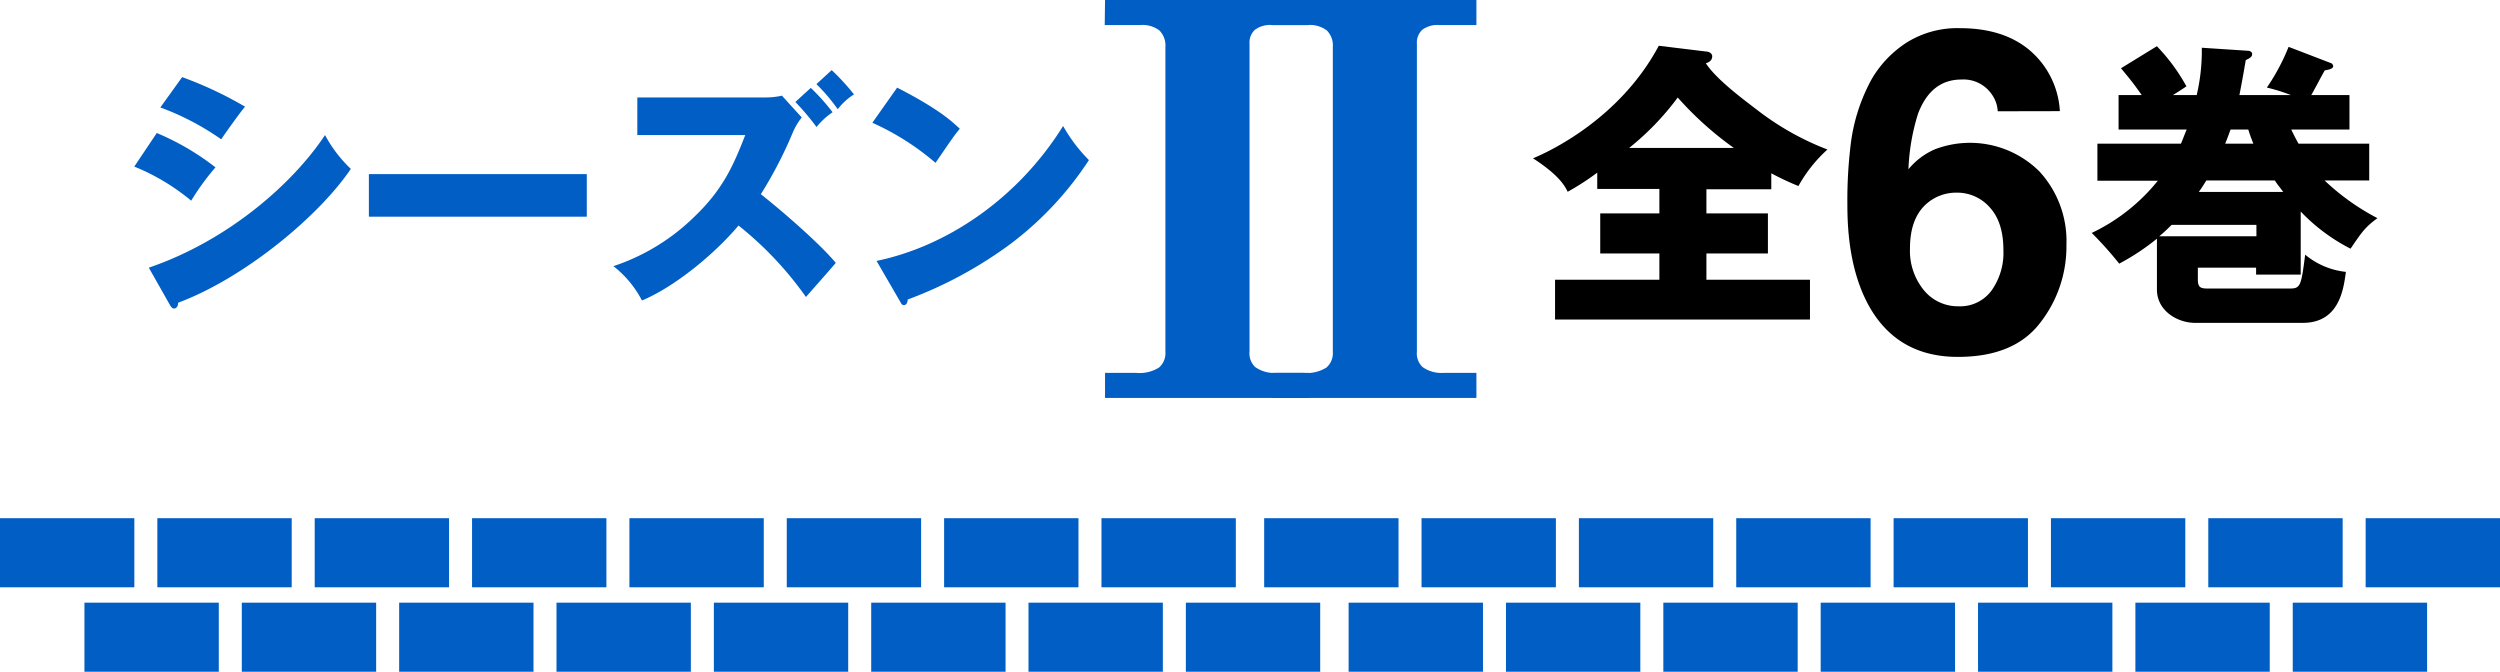 <svg xmlns="http://www.w3.org/2000/svg" viewBox="0 0 392.27 105.4"><defs><style>.cls-1{fill:#005ec4;}</style></defs><title>list_title_season2</title><g id="レイヤー_2" data-name="レイヤー 2"><g id="txt"><path d="M267.75,33.48h9.65v6.29h-9.65v4.12H284v6.25H244V43.89h16.37V39.77h-9.28V33.48h9.28V29.64h-9.75V27.09a39.87,39.87,0,0,1-4.64,3c-.42-.85-1.27-2.56-5.44-5.25,2.56-1.05,13.63-6.21,19.74-17.66l7.38.9c.33,0,1,.19,1,.76,0,.75-.71,1-1,1.09,1.56,2.36,5.07,5.06,8,7.28a43.3,43.3,0,0,0,11.08,6.25,22.19,22.19,0,0,0-4.55,5.73,41.91,41.91,0,0,1-4.26-2v2.51H267.75Zm4.3-10.27a52.07,52.07,0,0,1-8.8-7.91,42.5,42.5,0,0,1-7.62,7.91Z"/><path d="M313.46,17.46a5,5,0,0,0-.93-2.65,5.37,5.37,0,0,0-4.77-2.33q-4.77,0-6.8,5.35a33.21,33.21,0,0,0-1.51,8.73,11,11,0,0,1,4.22-3.16A15.45,15.45,0,0,1,320,26.9a16.13,16.13,0,0,1,4.24,11.51,19.43,19.43,0,0,1-4.16,12.29Q316,56,307.21,56q-9.4,0-13.88-7.86-3.46-6.15-3.46-15.87a72.22,72.22,0,0,1,.48-9.27,28.35,28.35,0,0,1,3.33-10.58,17,17,0,0,1,5.58-5.8,15,15,0,0,1,8.26-2.2q6.93,0,11.06,3.56a13.52,13.52,0,0,1,4.63,9.46ZM301.85,45.51a6.9,6.9,0,0,0,5.5,2.55,6.1,6.1,0,0,0,5.13-2.46,10.21,10.21,0,0,0,1.87-6.37c0-2.91-.71-5.13-2.13-6.68A6.8,6.8,0,0,0,307,30.23a7,7,0,0,0-4.43,1.51Q299.69,34,299.69,39A9.76,9.76,0,0,0,301.85,45.51Z"/><path d="M371.75,22.54v5.78h-7a36.4,36.4,0,0,0,8.29,5.91c-2,1.47-2.47,2.23-4.22,4.79A28.83,28.83,0,0,1,361,33.19v9.9h-7V42h-9.14v1.89c0,1.23.48,1.38,1.52,1.38h13c1.61,0,1.71-.57,2.32-5.31a11.92,11.92,0,0,0,6.39,2.7c-.38,2.84-1.09,8-6.77,8H344.44c-2.84,0-6-1.94-6-5.21v-8a36.33,36.33,0,0,1-5.92,3.92,55.36,55.36,0,0,0-4.31-4.82,29.62,29.62,0,0,0,10.37-8.19H329.1V22.54h13.11c.29-.66.48-1.23.9-2.22H332.42v-5.4h3.64c-1.18-1.65-1.42-2-3.26-4.21l5.63-3.46a29.41,29.41,0,0,1,4.64,6.3c-.86.57-1.28.85-2.13,1.37h3.74a30.5,30.5,0,0,0,.8-7.43l7.15.47c.38,0,.75.15.75.53s-.28.61-1,.94c-.47,2.75-.75,4.22-1,5.49h8.09a28.42,28.42,0,0,0-3.78-1.18,32.73,32.73,0,0,0,3.41-6.39l6.53,2.51a.59.59,0,0,1,.47.52c0,.42-.76.57-1.32.66-.38.62-1.8,3.36-2.13,3.88h6v5.4h-9.14c.62,1.28.86,1.7,1.14,2.22Zm-31,12.74c-1.14,1.13-1.61,1.51-1.94,1.79h15.24V35.28Zm17.51-5.16c-.66-.9-.9-1.14-1.32-1.8H346.19c-.76,1.23-.95,1.47-1.18,1.8Zm-4.69-7.58c-.14-.38-.33-.75-.8-2.22H350c-.23.57-.33.95-.85,2.22Z"/><path class="cls-1" d="M24.6,20.87a40.32,40.32,0,0,1,9.21,5.39A38.61,38.61,0,0,0,30,31.49a33.72,33.72,0,0,0-8.93-5.35ZM23.35,42C35.7,37.79,45.89,28.9,51,21.19a20.82,20.82,0,0,0,4.05,5.31c-5,7.39-16.6,17.07-27.1,21,0,.24-.08.91-.67.91-.28,0-.51-.39-.59-.51Zm5.23-29.9a59.6,59.6,0,0,1,9.87,4.64c-.82.95-3.19,4.29-3.74,5.12a41.47,41.47,0,0,0-9.55-5Z"/><path class="cls-1" d="M92.07,27.32V34H57.88V27.32Z"/><path class="cls-1" d="M100,21.19v-5.9h20.06a11.52,11.52,0,0,0,2.63-.28l3.11,3.42a10.09,10.09,0,0,0-1.42,2.4,65.72,65.72,0,0,1-5,9.64c3.54,2.79,9.36,7.87,11.76,10.78-1.26,1.49-3.38,3.85-4.68,5.35a54.13,54.13,0,0,0-10.58-11.21c-3.82,4.52-10,9.6-15.15,11.76a16.48,16.48,0,0,0-4.48-5.39,32.88,32.88,0,0,0,12.82-7.87c4.49-4.32,6.1-8.18,7.87-12.7Zm27.22-7.4a32.43,32.43,0,0,1,3.42,3.82,11.57,11.57,0,0,0-2.52,2.32A39.44,39.44,0,0,0,124.8,16ZM130.5,11A36.57,36.57,0,0,1,134,14.81a9.65,9.65,0,0,0-2.55,2.33,28.09,28.09,0,0,0-3.35-3.94Z"/><path class="cls-1" d="M140.77,13.75c6.61,3.39,8.65,5.35,9.83,6.45-.94,1.14-1.22,1.58-3.81,5.35a41,41,0,0,0-9.91-6.29Zm-3.23,27.19c11.21-2.33,22.27-9.92,29.27-21.17a25,25,0,0,0,4.05,5.35,52.11,52.11,0,0,1-12.23,13.1A65.23,65.23,0,0,1,142.42,47c0,.44-.2.87-.55.87s-.39-.12-.63-.55Z"/><path class="cls-1" d="M173.39,0h32V3.93h-5.78a4,4,0,0,0-2.7.74,2.7,2.7,0,0,0-.85,2.17V55.18a2.94,2.94,0,0,0,.89,2.41,5.1,5.1,0,0,0,3.29.92h5.15v3.93h-32V58.51h4.9a5.77,5.77,0,0,0,3.57-.84,3,3,0,0,0,1-2.49V7.39a3.34,3.34,0,0,0-.95-2.62,4.4,4.4,0,0,0-3-.84h-5.57Z"/><path class="cls-1" d="M199.66,0h32V3.93h-5.79a4,4,0,0,0-2.7.74,2.73,2.73,0,0,0-.85,2.17V55.18a2.94,2.94,0,0,0,.89,2.41,5.1,5.1,0,0,0,3.29.92h5.16v3.93h-32V58.51h4.9a5.77,5.77,0,0,0,3.57-.84,3,3,0,0,0,1-2.49V7.39a3.31,3.31,0,0,0-.95-2.62,4.39,4.39,0,0,0-3-.84h-5.58Z"/><rect class="cls-1" y="81.31" width="21.08" height="10.84"/><rect class="cls-1" x="13.25" y="94.56" width="21.08" height="10.84"/><rect class="cls-1" x="24.69" y="81.31" width="21.08" height="10.84"/><rect class="cls-1" x="37.94" y="94.56" width="21.08" height="10.84"/><rect class="cls-1" x="49.38" y="81.31" width="21.08" height="10.84"/><rect class="cls-1" x="62.63" y="94.56" width="21.08" height="10.84"/><rect class="cls-1" x="74.07" y="81.31" width="21.08" height="10.84"/><rect class="cls-1" x="87.32" y="94.56" width="21.08" height="10.84"/><rect class="cls-1" x="98.76" y="81.31" width="21.08" height="10.84"/><rect class="cls-1" x="112.01" y="94.56" width="21.08" height="10.84"/><rect class="cls-1" x="123.45" y="81.31" width="21.08" height="10.84"/><rect class="cls-1" x="136.7" y="94.56" width="21.08" height="10.84"/><rect class="cls-1" x="148.14" y="81.31" width="21.08" height="10.84"/><rect class="cls-1" x="161.38" y="94.56" width="21.08" height="10.84"/><rect class="cls-1" x="172.83" y="81.31" width="21.08" height="10.84"/><rect class="cls-1" x="186.07" y="94.56" width="21.08" height="10.84"/><rect class="cls-1" x="198.36" y="81.31" width="21.08" height="10.84"/><rect class="cls-1" x="211.61" y="94.56" width="21.08" height="10.84"/><rect class="cls-1" x="223.05" y="81.31" width="21.08" height="10.84"/><rect class="cls-1" x="236.3" y="94.56" width="21.08" height="10.84"/><rect class="cls-1" x="247.74" y="81.31" width="21.08" height="10.84"/><rect class="cls-1" x="260.99" y="94.56" width="21.08" height="10.84"/><rect class="cls-1" x="272.43" y="81.31" width="21.08" height="10.84"/><rect class="cls-1" x="285.68" y="94.56" width="21.08" height="10.84"/><rect class="cls-1" x="297.12" y="81.31" width="21.08" height="10.84"/><rect class="cls-1" x="310.37" y="94.56" width="21.08" height="10.84"/><rect class="cls-1" x="321.81" y="81.31" width="21.08" height="10.84"/><rect class="cls-1" x="335.06" y="94.56" width="21.08" height="10.84"/><rect class="cls-1" x="346.5" y="81.31" width="21.08" height="10.84"/><rect class="cls-1" x="359.75" y="94.56" width="21.08" height="10.84"/><rect class="cls-1" x="371.19" y="81.31" width="21.08" height="10.84"/></g></g></svg>